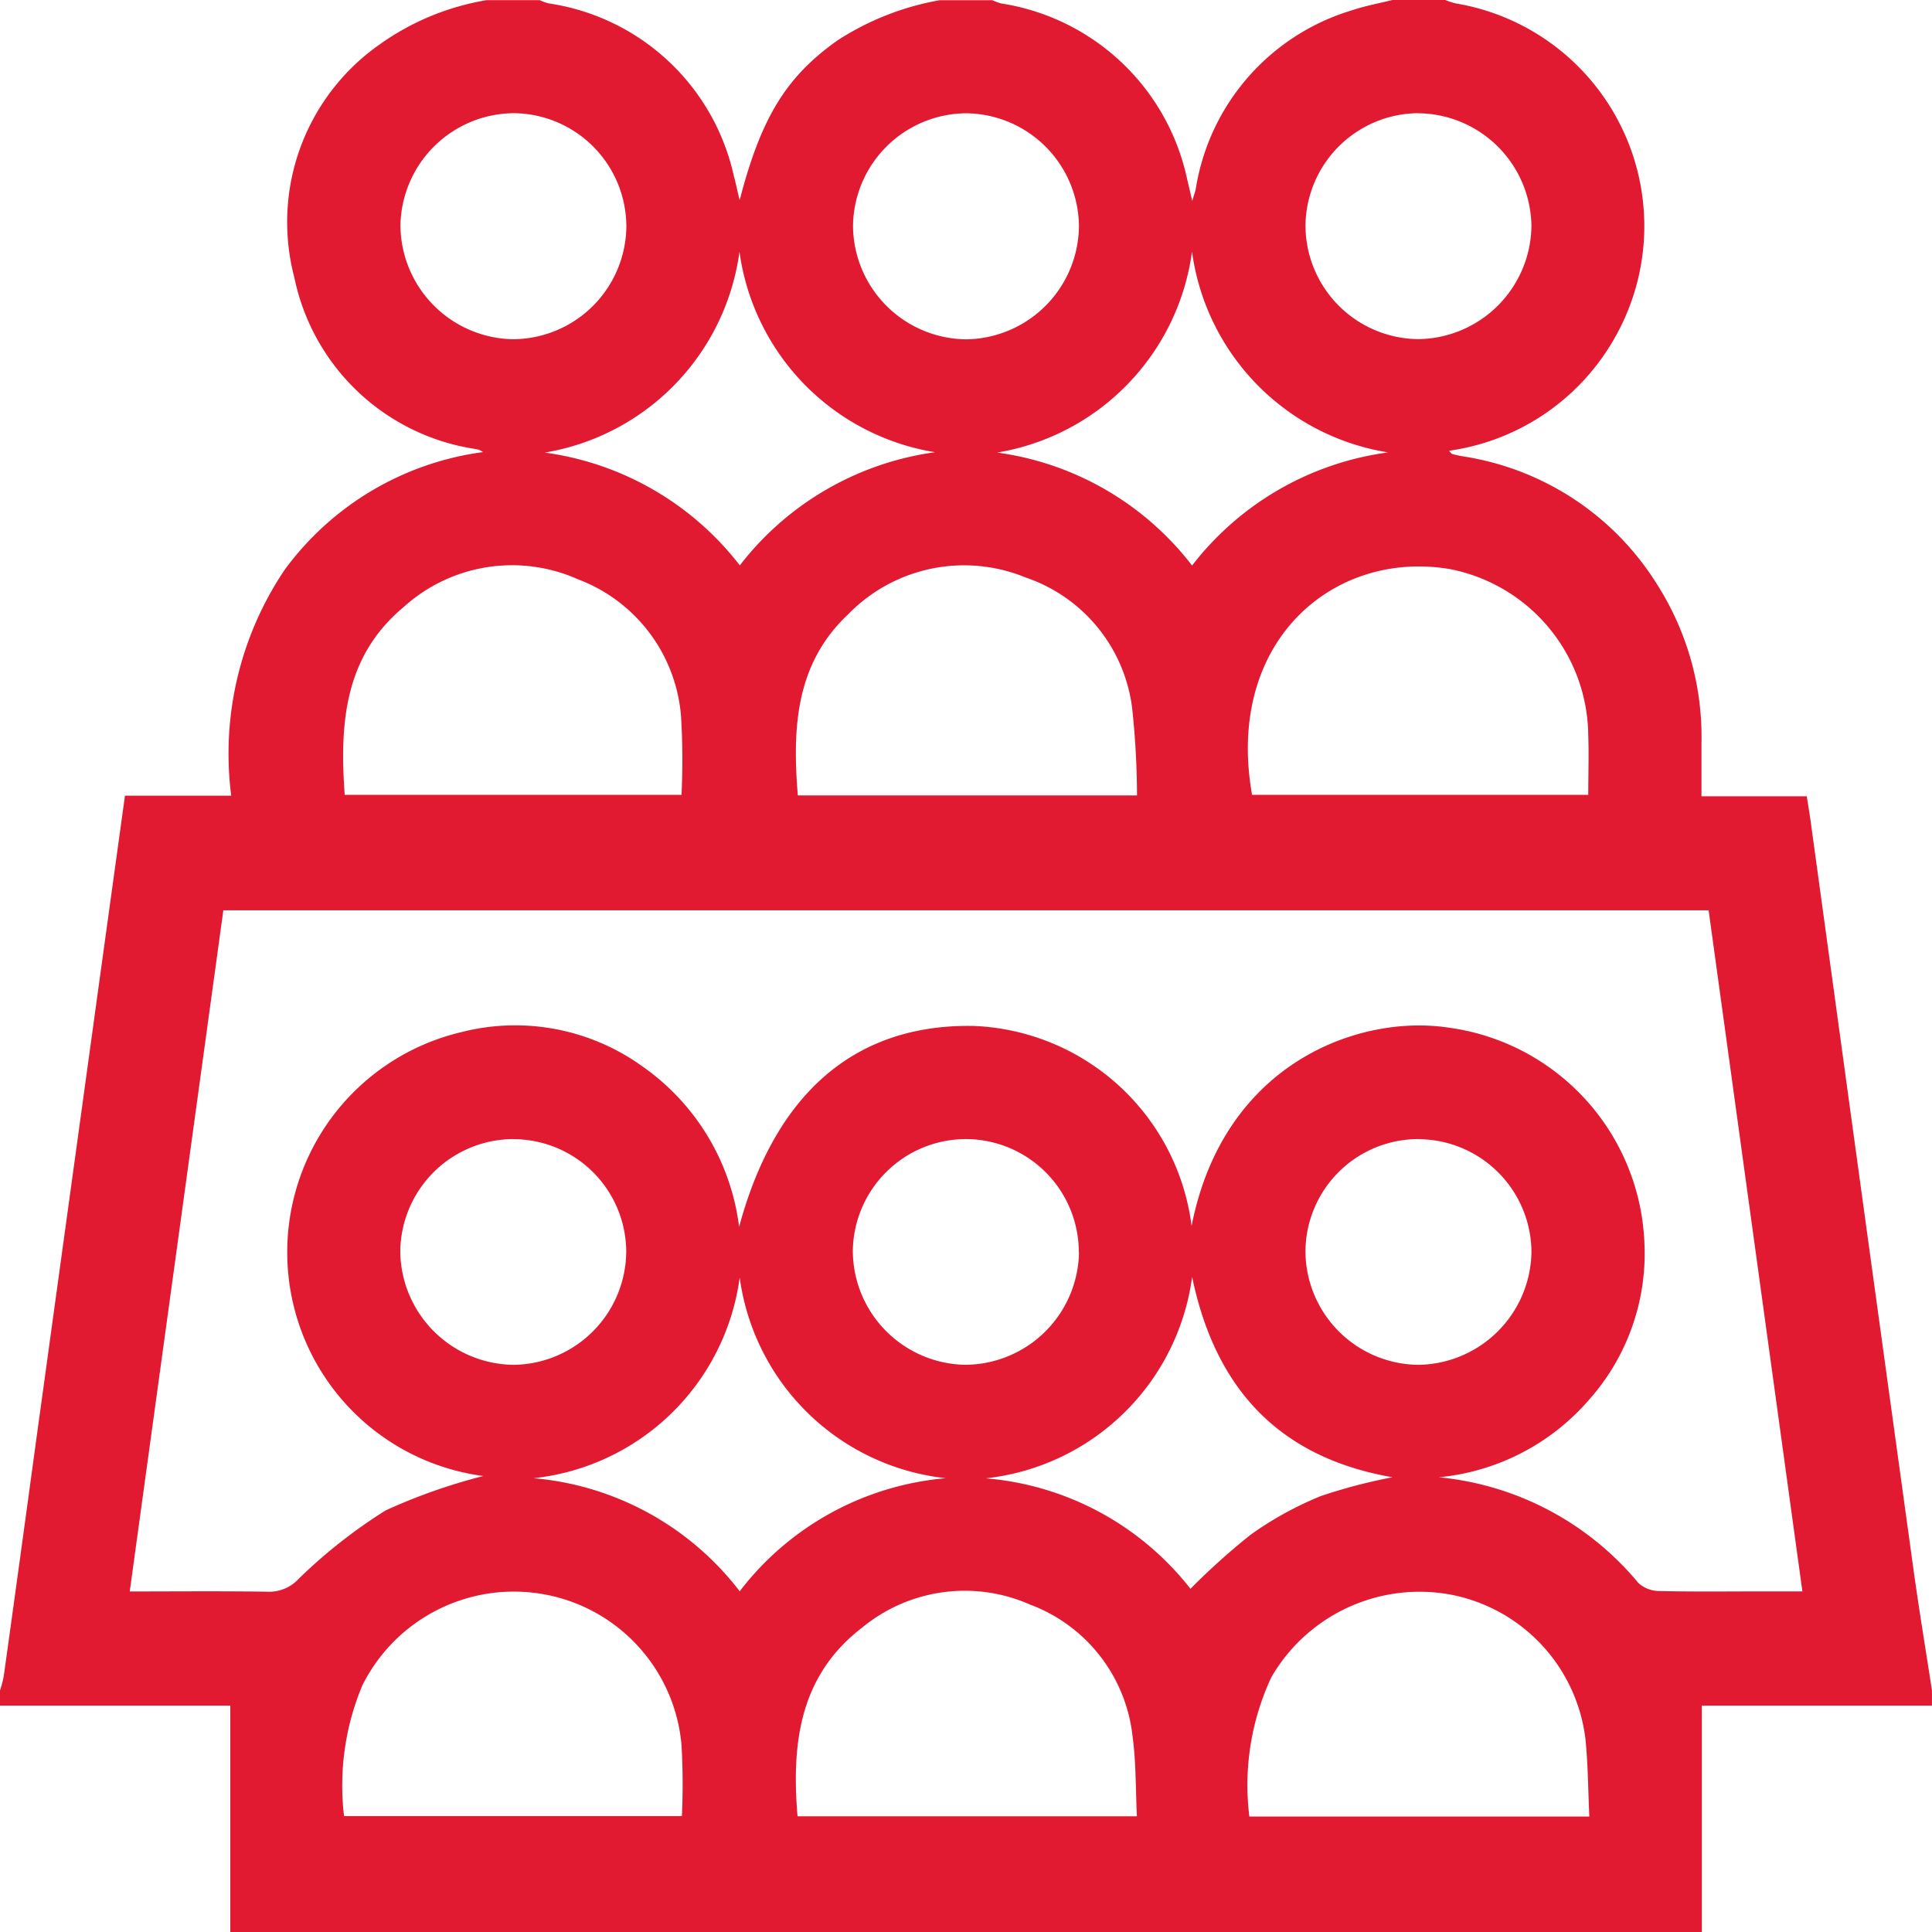 <svg xmlns="http://www.w3.org/2000/svg" width="60" height="60" viewBox="0 0 60 60">
  <g id="ico-board" transform="translate(45 612.724)">
    <path id="Path_106893" data-name="Path 106893" d="M-1.758-612.724H-.117a2.2,2.2,0,0,0,.327.106,7.013,7.013,0,0,1,4.838,10.555A7.029,7.029,0,0,1,0-598.726c.047.049.068.092.1.1a3.321,3.321,0,0,0,.341.076,8.641,8.641,0,0,1,6.016,3.967,8.813,8.813,0,0,1,1.384,4.943c0,.536,0,1.072,0,1.646h3.27c.05.324.1.61.137.9q.613,4.463,1.224,8.927.971,7.072,1.947,14.143c.176,1.27.386,2.535.58,3.8v.469H7.852v7.031h-45.7v-7.031H-45v-.469a3.722,3.722,0,0,0,.116-.441q.5-3.594.988-7.188.913-6.637,1.827-13.274c.313-2.277.628-4.554.95-6.886h3.3a10.223,10.223,0,0,1,1.654-7.008A9.134,9.134,0,0,1-30-598.684a.471.471,0,0,0-.219-.094,6.767,6.767,0,0,1-5.642-5.337,6.735,6.735,0,0,1,2.618-7.205,7.971,7.971,0,0,1,3.361-1.4h1.641a1.813,1.813,0,0,0,.272.1,6.923,6.923,0,0,1,5.759,5.361c.058.21.1.424.181.751.669-2.584,1.456-3.837,3.032-4.957a8.552,8.552,0,0,1,3.177-1.252h1.641a1.6,1.6,0,0,0,.271.1A7,7,0,0,1-8.141-607.2c.044.188.088.377.167.716.07-.238.1-.308.111-.381A6.923,6.923,0,0,1-3-612.408C-2.594-612.545-2.171-612.62-1.758-612.724ZM-7.994-574.65c1-5.088,5.213-6.563,7.936-6.166a7.03,7.03,0,0,1,6.128,6.725,6.824,6.824,0,0,1-1.727,4.845,7.046,7.046,0,0,1-4.662,2.4,9.184,9.184,0,0,1,6.2,3.283.971.971,0,0,0,.659.25c1.074.025,2.148.011,3.222.011h1.213L8.063-584.453H-38.064L-40.971-563.3c1.511,0,2.933-.014,4.354.009a1.241,1.241,0,0,0,.9-.409,16.167,16.167,0,0,1,2.692-2.116,17.9,17.9,0,0,1,3.036-1.069,7.005,7.005,0,0,1-6.084-6.654,7.021,7.021,0,0,1,5.42-7.136,6.752,6.752,0,0,1,5.581,1.053,7.16,7.16,0,0,1,3.026,5c1.135-4.211,3.663-6.315,7.3-6.24A7.108,7.108,0,0,1-7.994-574.65Zm-15.841-13.39a22.5,22.5,0,0,0-.014-2.426,4.961,4.961,0,0,0-3.2-4.267,5.016,5.016,0,0,0-5.416.862c-1.846,1.539-1.989,3.622-1.83,5.831Zm28.16,0c0-.63.021-1.23,0-1.828a5.311,5.311,0,0,0-4.3-5.183c-3.6-.608-6.987,2.235-6.141,7.011Zm-14.014.018a25.917,25.917,0,0,0-.152-2.718,4.923,4.923,0,0,0-3.3-4.047,5.024,5.024,0,0,0-5.518,1.14c-1.642,1.541-1.734,3.544-1.564,5.625Zm-24.626,31.7h10.492a21.349,21.349,0,0,0-.012-2.207,5.216,5.216,0,0,0-4.247-4.678,5.259,5.259,0,0,0-5.663,2.82A8.038,8.038,0,0,0-34.315-556.322Zm14.083.005h10.54c-.043-.859-.024-1.683-.136-2.488a4.937,4.937,0,0,0-3.187-4.089,5.008,5.008,0,0,0-5.2.708C-20.166-560.693-20.423-558.594-20.232-556.316Zm14.035.007H4.358c-.039-.828-.039-1.623-.121-2.41A5.2,5.2,0,0,0,.063-563.2a5.318,5.318,0,0,0-5.58,2.564A7.912,7.912,0,0,0-6.2-556.309ZM-18.509-605.7A3.549,3.549,0,0,0-15-602.186a3.549,3.549,0,0,0,3.508-3.513A3.538,3.538,0,0,0-15-609.206,3.539,3.539,0,0,0-18.509-605.7Zm-7.039.025a3.527,3.527,0,0,0-3.478-3.534,3.546,3.546,0,0,0-3.538,3.482,3.558,3.558,0,0,0,3.486,3.538A3.537,3.537,0,0,0-25.548-605.672Zm24.6-3.534a3.527,3.527,0,0,0-3.509,3.5,3.537,3.537,0,0,0,3.5,3.517,3.557,3.557,0,0,0,3.517-3.507A3.547,3.547,0,0,0-.943-609.206Zm-28.137,31.86a3.524,3.524,0,0,0-3.484,3.527,3.558,3.558,0,0,0,3.541,3.484,3.541,3.541,0,0,0,3.476-3.541A3.509,3.509,0,0,0-29.08-577.346Zm28.138,0a3.509,3.509,0,0,0-3.511,3.492,3.542,3.542,0,0,0,3.5,3.519,3.559,3.559,0,0,0,3.519-3.506A3.525,3.525,0,0,0-.942-577.346Zm-10.549,3.518a3.517,3.517,0,0,0-3.489-3.518,3.518,3.518,0,0,0-3.53,3.478,3.552,3.552,0,0,0,3.49,3.532A3.552,3.552,0,0,0-11.491-573.828Zm-16.6-24.839a9.217,9.217,0,0,1,6.072,3.505,9.247,9.247,0,0,1,6.064-3.515,7.318,7.318,0,0,1-6.075-6.225A7.317,7.317,0,0,1-28.092-598.667Zm14.058,0a9.2,9.2,0,0,1,6.059,3.509,9.233,9.233,0,0,1,6.09-3.513,7.312,7.312,0,0,1-6.092-6.236A7.317,7.317,0,0,1-14.034-598.669Zm-7.99,35.365a9.033,9.033,0,0,1,6.4-3.512,7.252,7.252,0,0,1-6.4-6.232,7.239,7.239,0,0,1-6.4,6.232A9.042,9.042,0,0,1-22.024-563.3Zm14.049-9.756a7.26,7.26,0,0,1-6.41,6.248,9.005,9.005,0,0,1,6.36,3.431,21.253,21.253,0,0,1,1.862-1.675,10.606,10.606,0,0,1,2.191-1.207,16.727,16.727,0,0,1,2.223-.582C-5.142-567.436-7.225-569.453-7.976-573.061Z" fill="#e11931"/>
  </g>
</svg>
